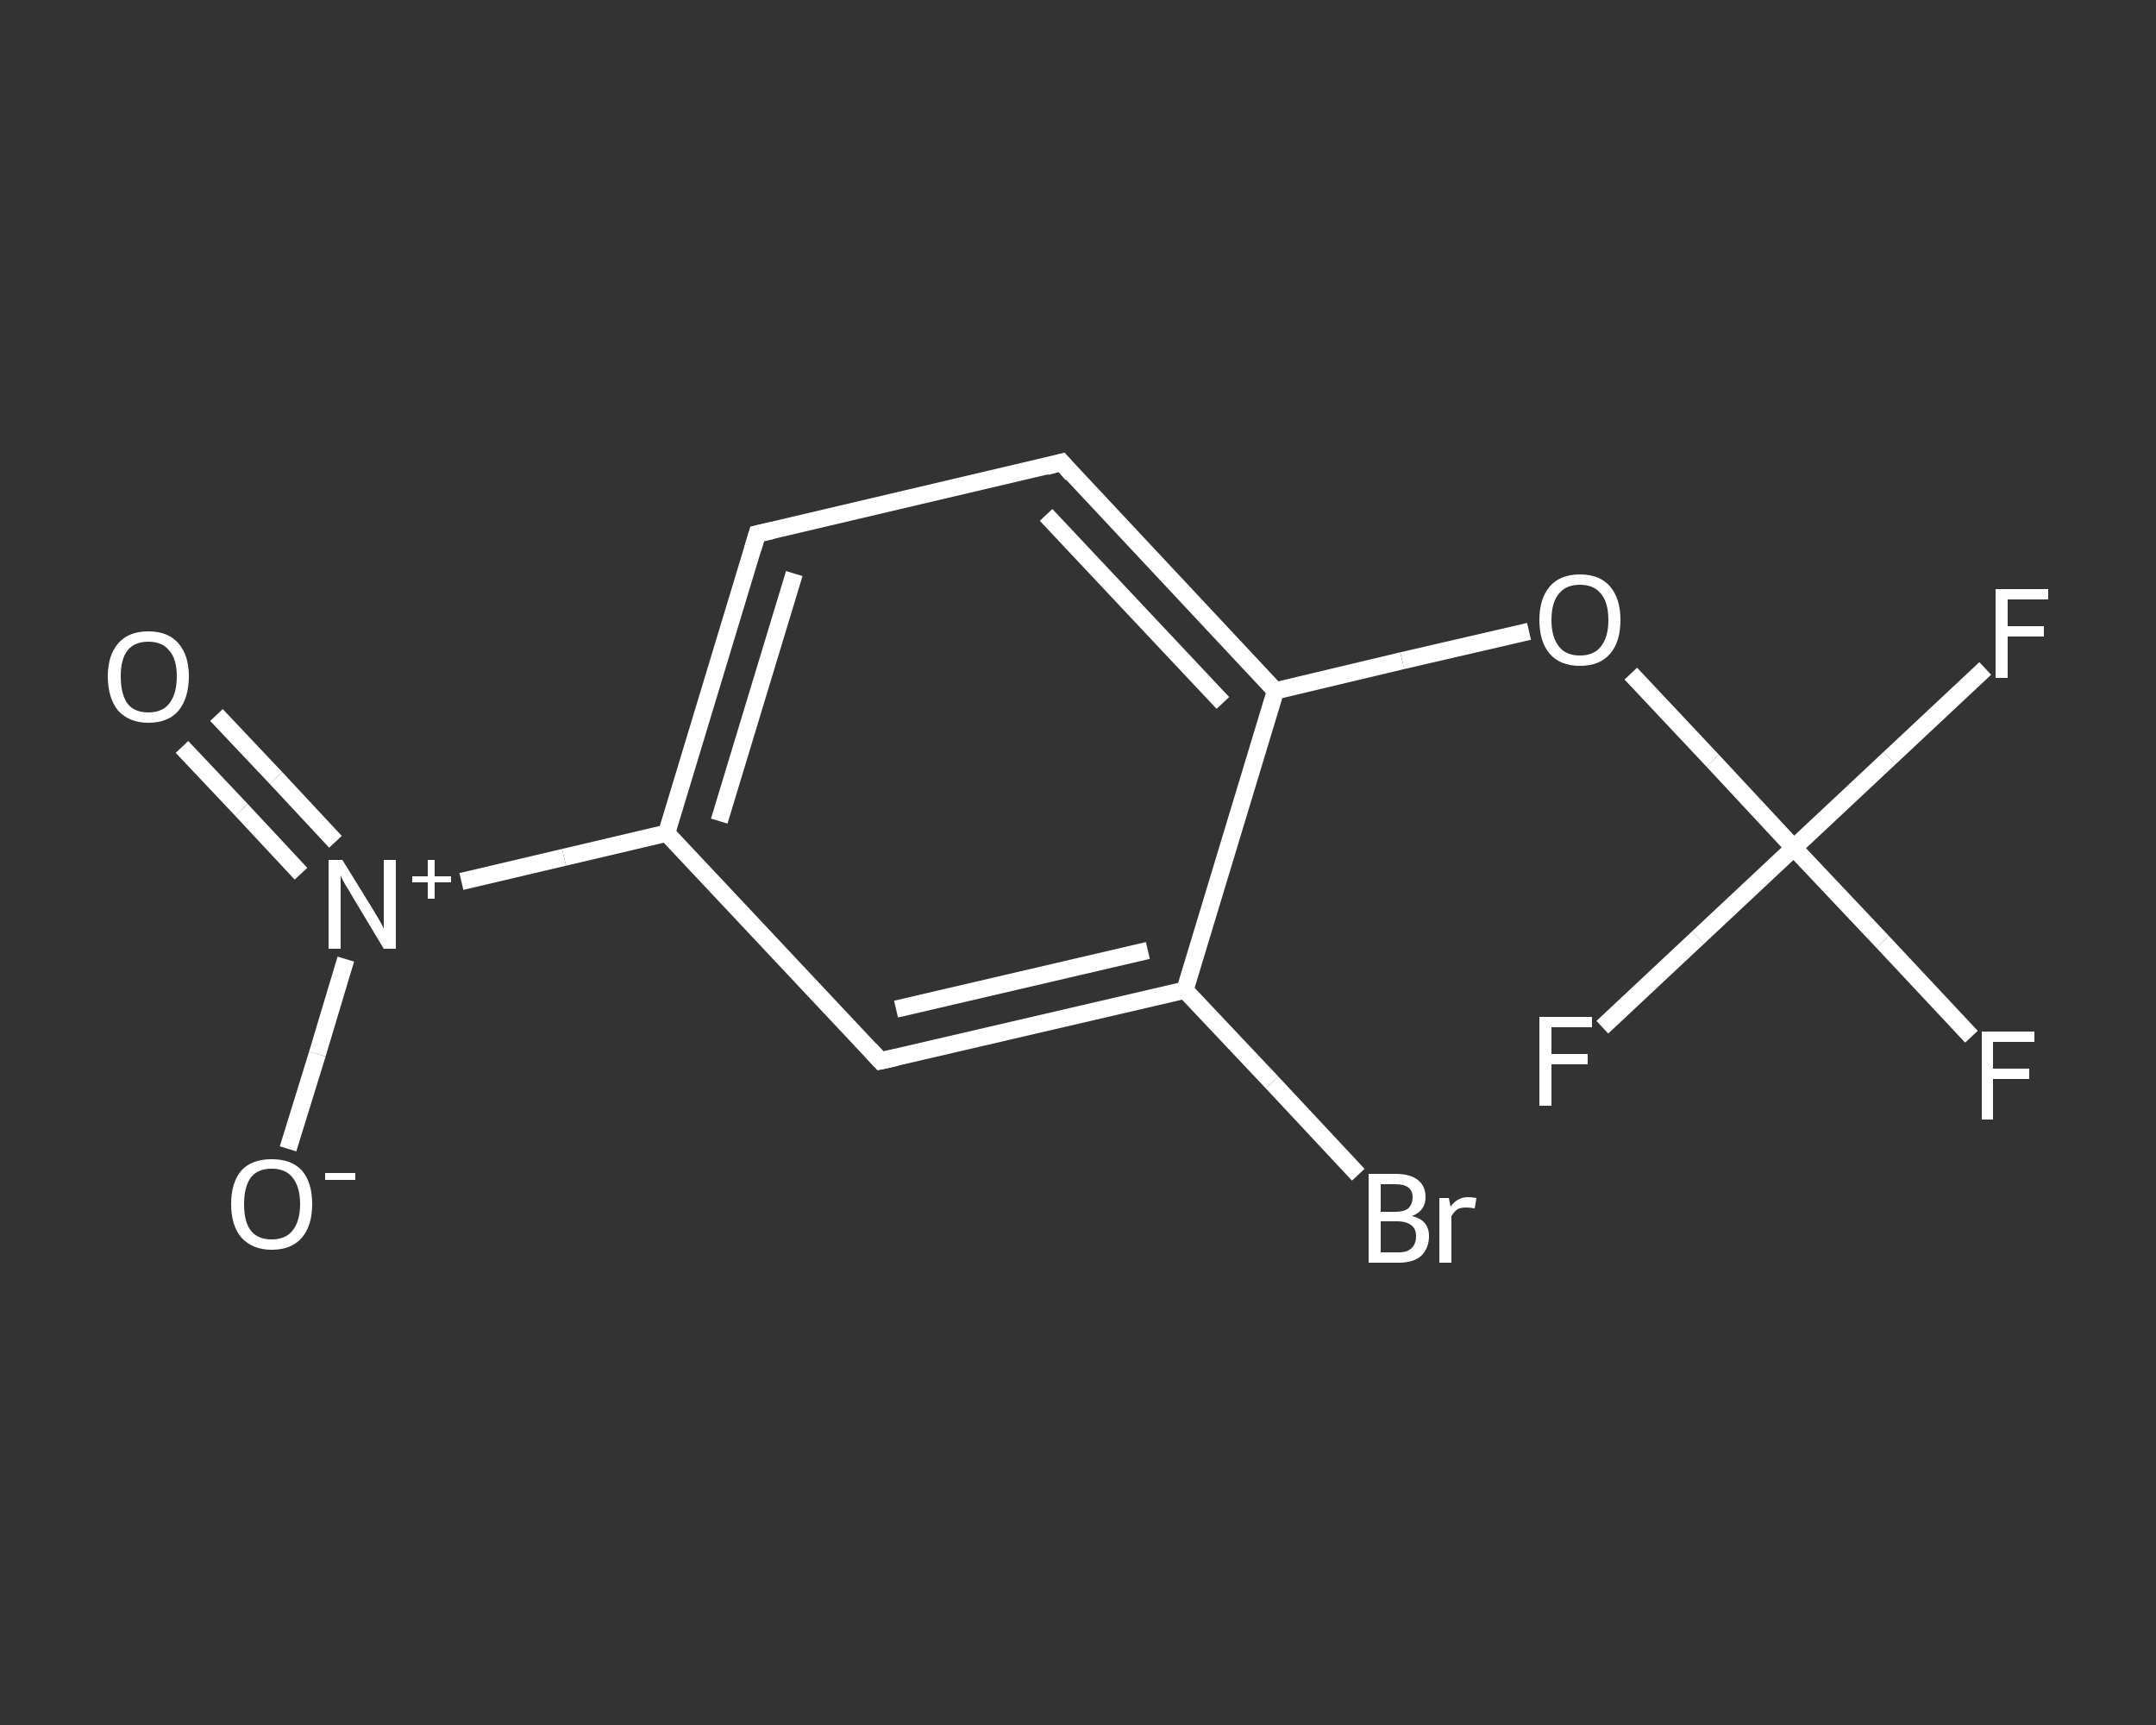 <?xml version='1.0' encoding='iso-8859-1'?>
<svg version='1.1' baseProfile='full'
              xmlns='http://www.w3.org/2000/svg'
                      xmlns:rdkit='http://www.rdkit.org/xml'
                      xmlns:xlink='http://www.w3.org/1999/xlink'
                  xml:space='preserve'
width='250px' height='200px' viewBox='0 0 250 200'>
<rect x="0" y="0" width="250" height="200" fill="#333333" stroke="none"/>
<!-- END OF HEADER -->
<rect style='opacity:1.0;fill:transparent;stroke:none' width='250.0' height='200.0' x='0.0' y='0.0'> </rect>
<path class='bond-0 atom-0 atom-1' d='M 25.1,82.9 L 32.0,90.2' style='fill:none;fill-rule:evenodd;stroke:#FFFFFF;stroke-width:2.0px;stroke-linecap:butt;stroke-linejoin:miter;stroke-opacity:1' />
<path class='bond-0 atom-0 atom-1' d='M 32.0,90.2 L 38.9,97.6' style='fill:none;fill-rule:evenodd;stroke:#FFFFFF;stroke-width:2.0px;stroke-linecap:butt;stroke-linejoin:miter;stroke-opacity:1' />
<path class='bond-0 atom-0 atom-1' d='M 21.1,86.6 L 28.0,93.9' style='fill:none;fill-rule:evenodd;stroke:#FFFFFF;stroke-width:2.0px;stroke-linecap:butt;stroke-linejoin:miter;stroke-opacity:1' />
<path class='bond-0 atom-0 atom-1' d='M 28.0,93.9 L 34.9,101.3' style='fill:none;fill-rule:evenodd;stroke:#FFFFFF;stroke-width:2.0px;stroke-linecap:butt;stroke-linejoin:miter;stroke-opacity:1' />
<path class='bond-1 atom-1 atom-2' d='M 40.1,111.2 L 36.8,122.2' style='fill:none;fill-rule:evenodd;stroke:#FFFFFF;stroke-width:2.0px;stroke-linecap:butt;stroke-linejoin:miter;stroke-opacity:1' />
<path class='bond-1 atom-1 atom-2' d='M 36.8,122.2 L 33.4,133.2' style='fill:none;fill-rule:evenodd;stroke:#FFFFFF;stroke-width:2.0px;stroke-linecap:butt;stroke-linejoin:miter;stroke-opacity:1' />
<path class='bond-2 atom-1 atom-3' d='M 53.5,102.2 L 65.4,99.4' style='fill:none;fill-rule:evenodd;stroke:#FFFFFF;stroke-width:2.0px;stroke-linecap:butt;stroke-linejoin:miter;stroke-opacity:1' />
<path class='bond-2 atom-1 atom-3' d='M 65.4,99.4 L 77.3,96.6' style='fill:none;fill-rule:evenodd;stroke:#FFFFFF;stroke-width:2.0px;stroke-linecap:butt;stroke-linejoin:miter;stroke-opacity:1' />
<path class='bond-3 atom-3 atom-4' d='M 77.3,96.6 L 87.8,61.9' style='fill:none;fill-rule:evenodd;stroke:#FFFFFF;stroke-width:2.0px;stroke-linecap:butt;stroke-linejoin:miter;stroke-opacity:1' />
<path class='bond-3 atom-3 atom-4' d='M 83.4,95.2 L 92.1,66.5' style='fill:none;fill-rule:evenodd;stroke:#FFFFFF;stroke-width:2.0px;stroke-linecap:butt;stroke-linejoin:miter;stroke-opacity:1' />
<path class='bond-4 atom-4 atom-5' d='M 87.8,61.9 L 123.1,53.6' style='fill:none;fill-rule:evenodd;stroke:#FFFFFF;stroke-width:2.0px;stroke-linecap:butt;stroke-linejoin:miter;stroke-opacity:1' />
<path class='bond-5 atom-5 atom-6' d='M 123.1,53.6 L 147.9,80.1' style='fill:none;fill-rule:evenodd;stroke:#FFFFFF;stroke-width:2.0px;stroke-linecap:butt;stroke-linejoin:miter;stroke-opacity:1' />
<path class='bond-5 atom-5 atom-6' d='M 121.3,59.7 L 141.8,81.5' style='fill:none;fill-rule:evenodd;stroke:#FFFFFF;stroke-width:2.0px;stroke-linecap:butt;stroke-linejoin:miter;stroke-opacity:1' />
<path class='bond-6 atom-6 atom-7' d='M 147.9,80.1 L 162.6,76.6' style='fill:none;fill-rule:evenodd;stroke:#FFFFFF;stroke-width:2.0px;stroke-linecap:butt;stroke-linejoin:miter;stroke-opacity:1' />
<path class='bond-6 atom-6 atom-7' d='M 162.6,76.6 L 177.3,73.2' style='fill:none;fill-rule:evenodd;stroke:#FFFFFF;stroke-width:2.0px;stroke-linecap:butt;stroke-linejoin:miter;stroke-opacity:1' />
<path class='bond-7 atom-7 atom-8' d='M 189.1,78.1 L 198.6,88.2' style='fill:none;fill-rule:evenodd;stroke:#FFFFFF;stroke-width:2.0px;stroke-linecap:butt;stroke-linejoin:miter;stroke-opacity:1' />
<path class='bond-7 atom-7 atom-8' d='M 198.6,88.2 L 208.0,98.3' style='fill:none;fill-rule:evenodd;stroke:#FFFFFF;stroke-width:2.0px;stroke-linecap:butt;stroke-linejoin:miter;stroke-opacity:1' />
<path class='bond-8 atom-8 atom-9' d='M 208.0,98.3 L 218.3,109.2' style='fill:none;fill-rule:evenodd;stroke:#FFFFFF;stroke-width:2.0px;stroke-linecap:butt;stroke-linejoin:miter;stroke-opacity:1' />
<path class='bond-8 atom-8 atom-9' d='M 218.3,109.2 L 228.6,120.2' style='fill:none;fill-rule:evenodd;stroke:#FFFFFF;stroke-width:2.0px;stroke-linecap:butt;stroke-linejoin:miter;stroke-opacity:1' />
<path class='bond-9 atom-8 atom-10' d='M 208.0,98.3 L 219.1,87.9' style='fill:none;fill-rule:evenodd;stroke:#FFFFFF;stroke-width:2.0px;stroke-linecap:butt;stroke-linejoin:miter;stroke-opacity:1' />
<path class='bond-9 atom-8 atom-10' d='M 219.1,87.9 L 230.2,77.5' style='fill:none;fill-rule:evenodd;stroke:#FFFFFF;stroke-width:2.0px;stroke-linecap:butt;stroke-linejoin:miter;stroke-opacity:1' />
<path class='bond-10 atom-8 atom-11' d='M 208.0,98.3 L 196.9,108.7' style='fill:none;fill-rule:evenodd;stroke:#FFFFFF;stroke-width:2.0px;stroke-linecap:butt;stroke-linejoin:miter;stroke-opacity:1' />
<path class='bond-10 atom-8 atom-11' d='M 196.9,108.7 L 185.8,119.1' style='fill:none;fill-rule:evenodd;stroke:#FFFFFF;stroke-width:2.0px;stroke-linecap:butt;stroke-linejoin:miter;stroke-opacity:1' />
<path class='bond-11 atom-6 atom-12' d='M 147.9,80.1 L 137.4,114.8' style='fill:none;fill-rule:evenodd;stroke:#FFFFFF;stroke-width:2.0px;stroke-linecap:butt;stroke-linejoin:miter;stroke-opacity:1' />
<path class='bond-12 atom-12 atom-13' d='M 137.4,114.8 L 147.5,125.5' style='fill:none;fill-rule:evenodd;stroke:#FFFFFF;stroke-width:2.0px;stroke-linecap:butt;stroke-linejoin:miter;stroke-opacity:1' />
<path class='bond-12 atom-12 atom-13' d='M 147.5,125.5 L 157.5,136.2' style='fill:none;fill-rule:evenodd;stroke:#FFFFFF;stroke-width:2.0px;stroke-linecap:butt;stroke-linejoin:miter;stroke-opacity:1' />
<path class='bond-13 atom-12 atom-14' d='M 137.4,114.8 L 102.1,123.0' style='fill:none;fill-rule:evenodd;stroke:#FFFFFF;stroke-width:2.0px;stroke-linecap:butt;stroke-linejoin:miter;stroke-opacity:1' />
<path class='bond-13 atom-12 atom-14' d='M 133.1,110.2 L 103.9,117.0' style='fill:none;fill-rule:evenodd;stroke:#FFFFFF;stroke-width:2.0px;stroke-linecap:butt;stroke-linejoin:miter;stroke-opacity:1' />
<path class='bond-14 atom-14 atom-3' d='M 102.1,123.0 L 77.3,96.6' style='fill:none;fill-rule:evenodd;stroke:#FFFFFF;stroke-width:2.0px;stroke-linecap:butt;stroke-linejoin:miter;stroke-opacity:1' />
<path d='M 87.3,63.6 L 87.8,61.9 L 89.6,61.5' style='fill:none;stroke:#FFFFFF;stroke-width:2.0px;stroke-linecap:butt;stroke-linejoin:miter;stroke-opacity:1;' />
<path d='M 121.3,54.1 L 123.1,53.6 L 124.3,55.0' style='fill:none;stroke:#FFFFFF;stroke-width:2.0px;stroke-linecap:butt;stroke-linejoin:miter;stroke-opacity:1;' />
<path d='M 103.9,122.6 L 102.1,123.0 L 100.9,121.7' style='fill:none;stroke:#FFFFFF;stroke-width:2.0px;stroke-linecap:butt;stroke-linejoin:miter;stroke-opacity:1;' />
<path class='atom-0' d='M 12.5 78.4
Q 12.5 76.0, 13.7 74.6
Q 14.9 73.2, 17.2 73.2
Q 19.5 73.2, 20.7 74.6
Q 21.9 76.0, 21.9 78.4
Q 21.9 80.9, 20.7 82.4
Q 19.5 83.8, 17.2 83.8
Q 15.0 83.8, 13.7 82.4
Q 12.5 80.9, 12.5 78.4
M 17.2 82.6
Q 18.8 82.6, 19.6 81.6
Q 20.5 80.5, 20.5 78.4
Q 20.5 76.4, 19.6 75.4
Q 18.8 74.4, 17.2 74.4
Q 15.6 74.4, 14.8 75.4
Q 14.0 76.4, 14.0 78.4
Q 14.0 80.5, 14.8 81.6
Q 15.6 82.6, 17.2 82.6
' fill='#FFFFFF'/>
<path class='atom-1' d='M 39.7 99.7
L 43.1 105.2
Q 43.4 105.7, 44.0 106.7
Q 44.5 107.6, 44.5 107.7
L 44.5 99.7
L 45.9 99.7
L 45.9 110.0
L 44.5 110.0
L 40.9 104.0
Q 40.5 103.3, 40.0 102.5
Q 39.6 101.8, 39.5 101.5
L 39.5 110.0
L 38.1 110.0
L 38.1 99.7
L 39.7 99.7
' fill='#FFFFFF'/>
<path class='atom-1' d='M 47.8 101.6
L 49.6 101.6
L 49.6 99.7
L 50.4 99.7
L 50.4 101.6
L 52.3 101.6
L 52.3 102.3
L 50.4 102.3
L 50.4 104.2
L 49.6 104.2
L 49.6 102.3
L 47.8 102.3
L 47.8 101.6
' fill='#FFFFFF'/>
<path class='atom-2' d='M 26.8 139.6
Q 26.8 137.1, 28.0 135.7
Q 29.2 134.4, 31.5 134.4
Q 33.8 134.4, 35.0 135.7
Q 36.2 137.1, 36.2 139.6
Q 36.2 142.1, 35.0 143.5
Q 33.8 144.9, 31.5 144.9
Q 29.3 144.9, 28.0 143.5
Q 26.8 142.1, 26.8 139.6
M 31.5 143.7
Q 33.1 143.7, 33.9 142.7
Q 34.8 141.6, 34.8 139.6
Q 34.8 137.6, 33.9 136.5
Q 33.1 135.5, 31.5 135.5
Q 29.9 135.5, 29.1 136.5
Q 28.3 137.6, 28.3 139.6
Q 28.3 141.7, 29.1 142.7
Q 29.9 143.7, 31.5 143.7
' fill='#FFFFFF'/>
<path class='atom-2' d='M 37.7 136.0
L 41.2 136.0
L 41.2 136.8
L 37.7 136.8
L 37.7 136.0
' fill='#FFFFFF'/>
<path class='atom-7' d='M 178.5 71.9
Q 178.5 69.4, 179.7 68.0
Q 180.9 66.6, 183.2 66.6
Q 185.5 66.6, 186.7 68.0
Q 187.9 69.4, 187.9 71.9
Q 187.9 74.4, 186.7 75.8
Q 185.5 77.2, 183.2 77.2
Q 180.9 77.2, 179.7 75.8
Q 178.5 74.4, 178.5 71.9
M 183.2 76.0
Q 184.8 76.0, 185.6 75.0
Q 186.5 73.9, 186.5 71.9
Q 186.5 69.8, 185.6 68.8
Q 184.8 67.8, 183.2 67.8
Q 181.6 67.8, 180.8 68.8
Q 179.9 69.8, 179.9 71.9
Q 179.9 73.9, 180.8 75.0
Q 181.6 76.0, 183.2 76.0
' fill='#FFFFFF'/>
<path class='atom-9' d='M 229.8 119.6
L 235.9 119.6
L 235.9 120.8
L 231.1 120.8
L 231.1 123.9
L 235.3 123.9
L 235.3 125.1
L 231.1 125.1
L 231.1 129.8
L 229.8 129.8
L 229.8 119.6
' fill='#FFFFFF'/>
<path class='atom-10' d='M 231.4 68.3
L 237.5 68.3
L 237.5 69.5
L 232.8 69.5
L 232.8 72.6
L 237.0 72.6
L 237.0 73.8
L 232.8 73.8
L 232.8 78.6
L 231.4 78.6
L 231.4 68.3
' fill='#FFFFFF'/>
<path class='atom-11' d='M 178.5 117.9
L 184.6 117.9
L 184.6 119.1
L 179.9 119.1
L 179.9 122.2
L 184.1 122.2
L 184.1 123.4
L 179.9 123.4
L 179.9 128.2
L 178.5 128.2
L 178.5 117.9
' fill='#FFFFFF'/>
<path class='atom-13' d='M 163.7 141.0
Q 164.7 141.2, 165.2 141.8
Q 165.7 142.4, 165.7 143.3
Q 165.7 144.7, 164.8 145.6
Q 163.9 146.4, 162.2 146.4
L 158.7 146.4
L 158.7 136.1
L 161.8 136.1
Q 163.5 136.1, 164.4 136.8
Q 165.3 137.5, 165.3 138.8
Q 165.3 140.4, 163.7 141.0
M 160.1 137.3
L 160.1 140.5
L 161.8 140.5
Q 162.8 140.5, 163.3 140.1
Q 163.8 139.6, 163.8 138.8
Q 163.8 137.3, 161.8 137.3
L 160.1 137.3
M 162.2 145.2
Q 163.2 145.2, 163.7 144.7
Q 164.2 144.2, 164.2 143.3
Q 164.2 142.5, 163.7 142.1
Q 163.1 141.6, 162.0 141.6
L 160.1 141.6
L 160.1 145.2
L 162.2 145.2
' fill='#FFFFFF'/>
<path class='atom-13' d='M 168.0 138.9
L 168.2 139.9
Q 169.0 138.8, 170.2 138.8
Q 170.7 138.8, 171.2 138.9
L 171.0 140.1
Q 170.4 140.0, 170.0 140.0
Q 169.4 140.0, 169.0 140.2
Q 168.6 140.5, 168.3 141.0
L 168.3 146.4
L 166.9 146.4
L 166.9 138.9
L 168.0 138.9
' fill='#FFFFFF'/>
</svg>
